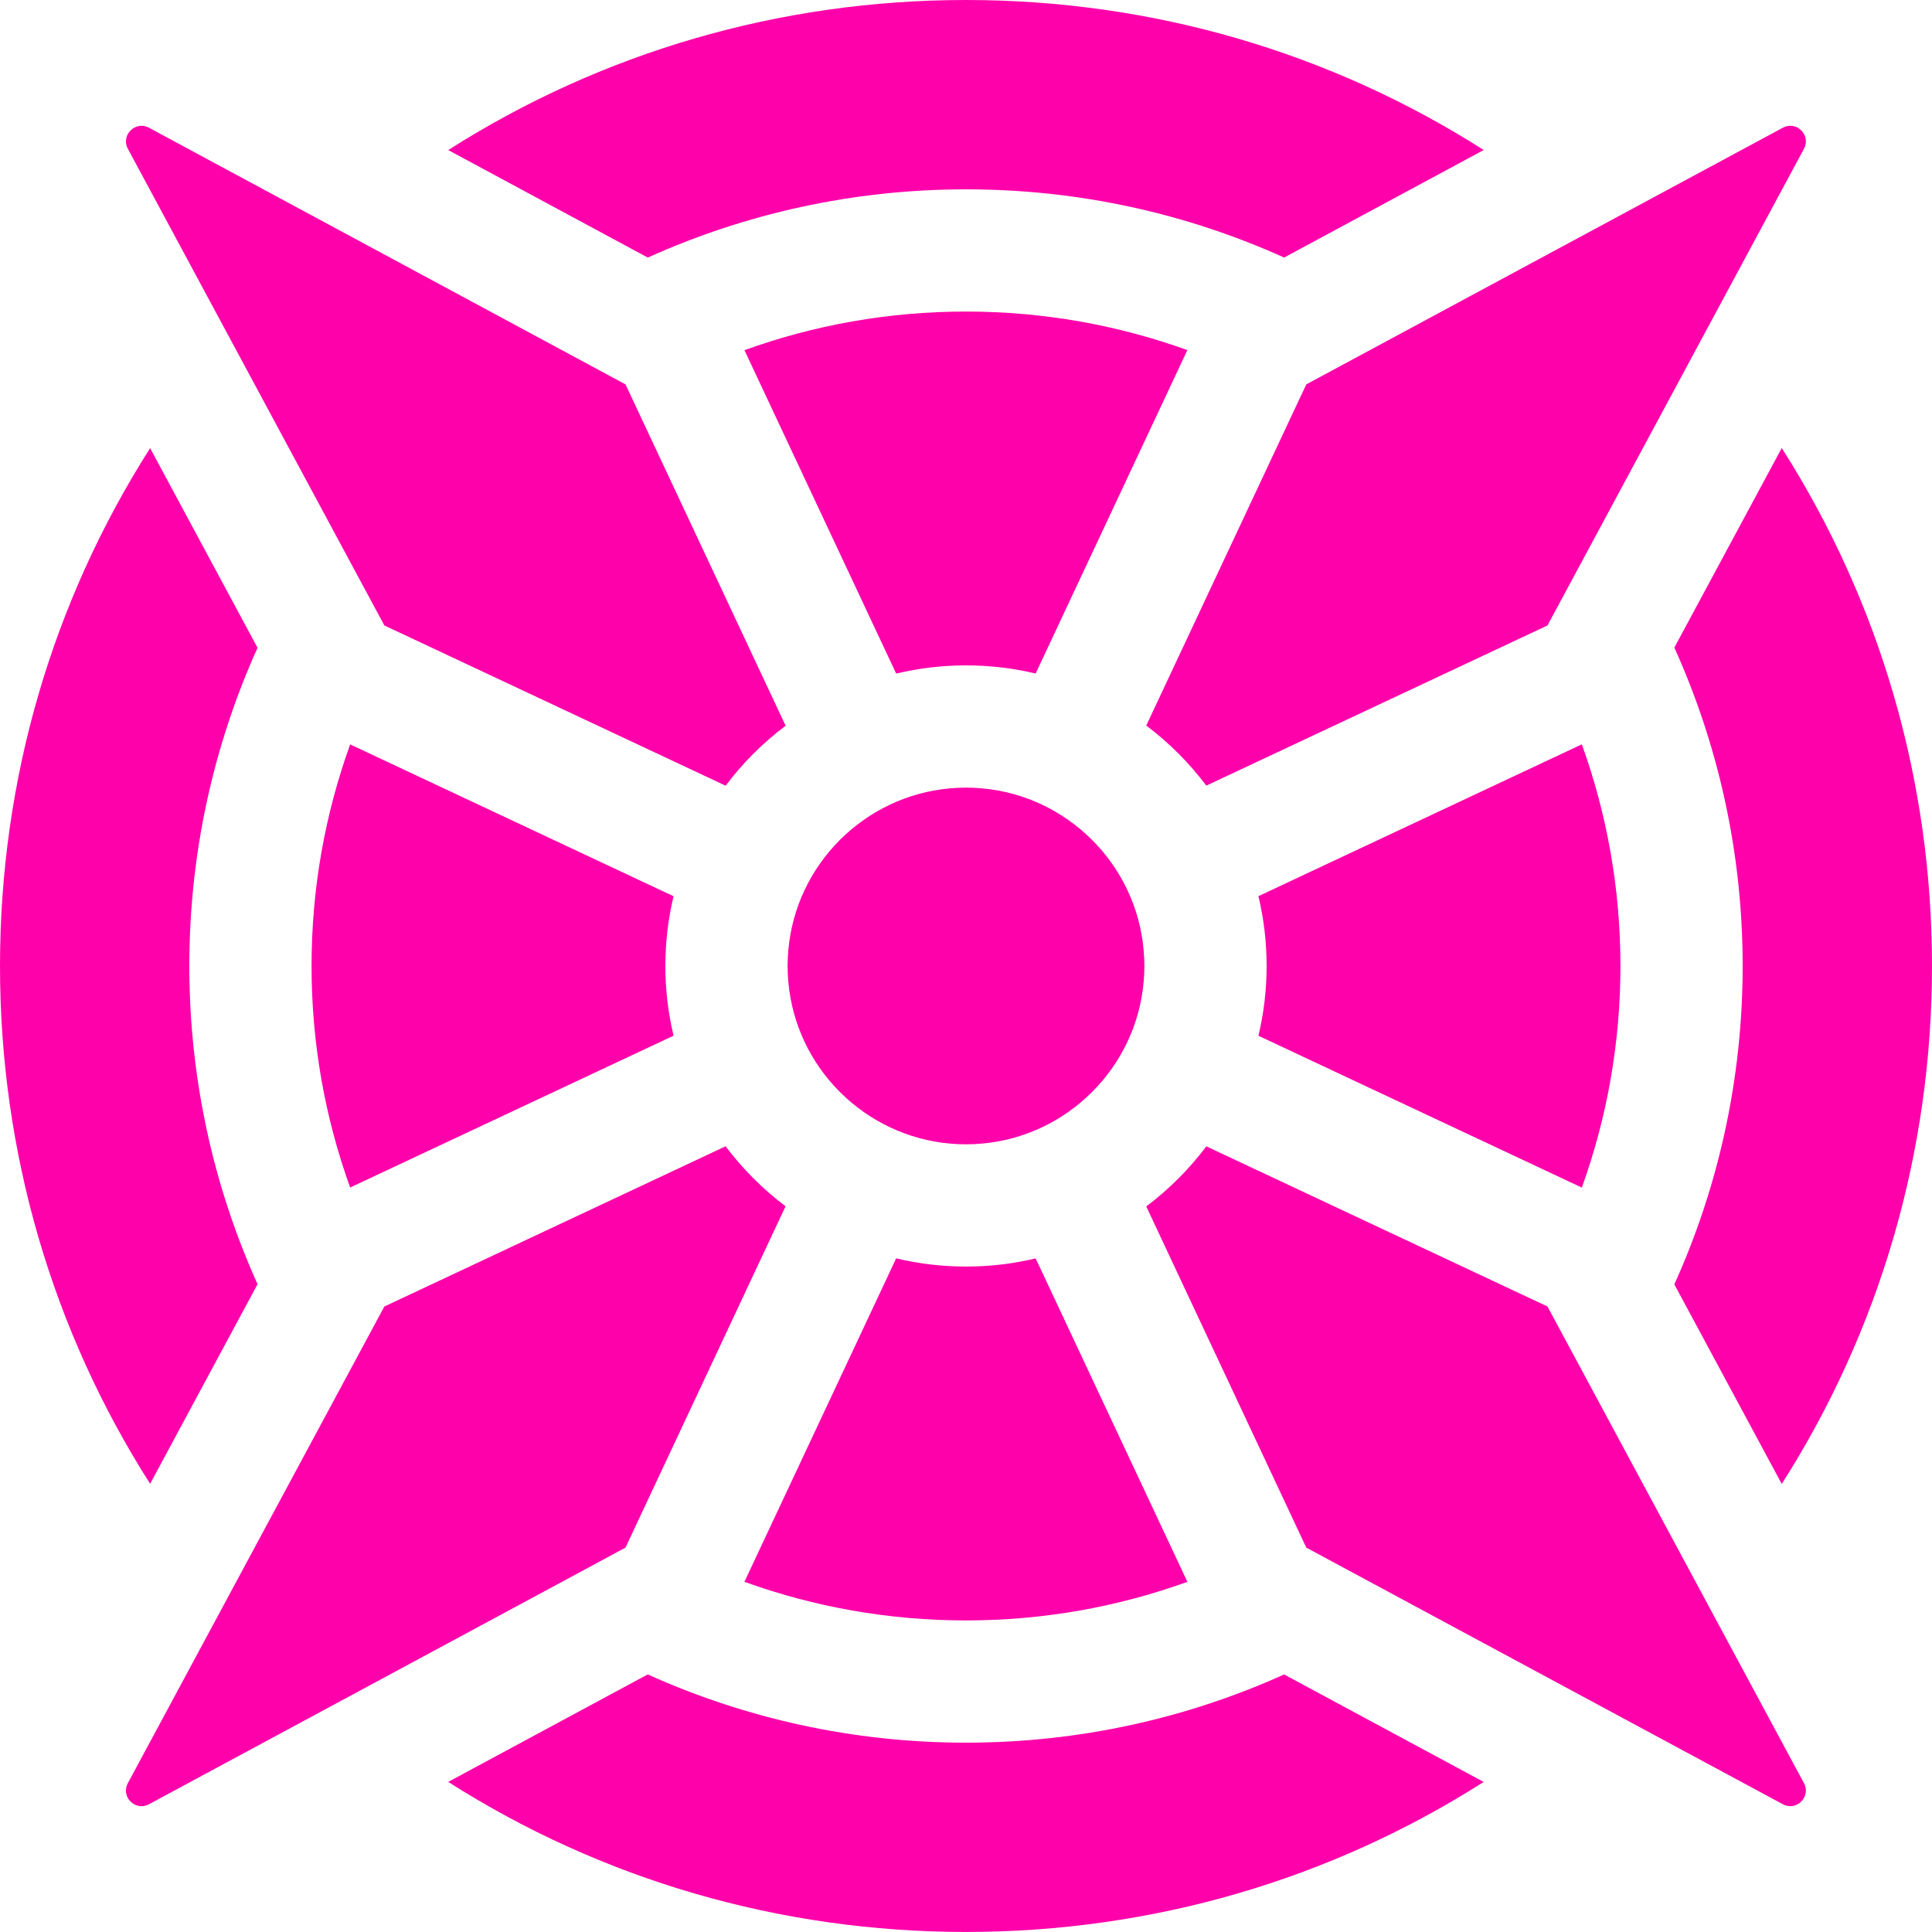 <?xml version="1.0" encoding="UTF-8"?>
<svg id="Layer_2" data-name="Layer 2" xmlns="http://www.w3.org/2000/svg" width="1000" height="999.98" viewBox="0 0 1000 999.98">
  <defs>
    <style>
      .cls-1 {
        fill: #ff01aa;
      }
    </style>
  </defs>
  <g id="Layer_1-2" data-name="Layer 1">
    <g>
      <path class="cls-1" d="M181.25,385.31c-12.95,35.83-19.99,74.44-19.99,114.67s7.04,78.85,19.99,114.67l167.39-78.59c-2.78-11.58-4.24-23.66-4.24-36.08s1.45-24.5,4.24-36.08l-167.39-78.59Z"/>
      <path class="cls-1" d="M66.19,77.03c42.39,78.78,91.94,170.88,132.76,246.71,0,0,176.64,82.94,176.65,82.94,8.81-11.77,19.3-22.23,31.04-31.04.03,0-82.87-176.67-82.87-176.67-47.21-25.43-189.91-102.29-246.66-132.85-7.04-3.79-14.71,3.88-10.92,10.92Z"/>
      <path class="cls-1" d="M500.01,655.57c-12.44,0-24.55-1.48-36.14-4.24h-.02l-78.53,167.41c35.83,12.95,74.46,19.99,114.7,19.99s78.76-7.05,114.57-19.97l-78.53-167.41c-11.58,2.76-23.64,4.22-36.04,4.22Z"/>
      <path class="cls-1" d="M232.01,77.67l103.29,55.65c50.29-22.69,106.05-35.32,164.72-35.32s114.36,12.61,164.63,35.3h.02l103.29-55.65C688.6,27.08,596.38,0,500.01,0s-188.63,27.1-268,77.67Z"/>
      <path class="cls-1" d="M500.01,161.26c-40.24,0-78.85,7.04-114.68,19.99l78.53,167.39c11.6-2.76,23.7-4.24,36.14-4.24s24.46,1.46,36.04,4.22l78.53-167.41c-35.81-12.91-74.38-19.95-114.57-19.95Z"/>
      <path class="cls-1" d="M922.8,66.11c-78.77,42.42-170.84,92.02-246.67,132.85l-82.83,176.59c11.77,8.84,22.23,19.32,31.1,31.08l176.57-82.9c25.42-47.24,102.21-189.95,132.76-246.71,3.79-7.04-3.88-14.71-10.93-10.91Z"/>
      <path class="cls-1" d="M818.75,614.71c12.93-35.85,19.99-74.48,19.99-114.72s-7.06-78.87-19.99-114.72l-167.39,78.59c2.78,11.6,4.24,23.68,4.24,36.12s-1.46,24.52-4.24,36.12l167.39,78.59Z"/>
      <path class="cls-1" d="M565.38,434.89c-.11-.15-.25-.29-.4-.4-14.89-14.78-34.73-24.52-56.79-26.44-2.7-.25-5.42-.38-8.18-.38s-5.57.13-8.29.38c-22.04,1.96-41.88,11.7-56.75,26.46-.15.13-.27.27-.42.42-14.8,14.87-24.57,34.77-26.51,56.87-.25,2.7-.38,5.42-.38,8.18s.13,5.48.38,8.18c1.94,22.1,11.7,42.01,26.51,56.87.15.15.27.29.42.42,14.87,14.76,34.71,24.5,56.75,26.47,2.72.25,5.48.38,8.29.38s5.48-.13,8.18-.38c22.06-1.92,41.9-11.66,56.79-26.44.15-.11.27-.23.4-.38v-.02c14.85-14.87,24.63-34.75,26.57-56.87.25-2.7.38-5.44.38-8.23s-.13-5.53-.38-8.22c-1.94-22.12-11.72-42.01-26.57-56.87Z"/>
      <path class="cls-1" d="M922.23,231.9l-55.59,103.29c22.71,50.31,35.36,106.11,35.36,164.8s-12.65,114.49-35.36,164.8l55.59,103.29c50.65-79.39,77.77-171.65,77.77-268.09s-27.12-188.69-77.77-268.09Z"/>
      <path class="cls-1" d="M77.71,768.01l55.59-103.31v-.02c-22.67-50.3-35.3-106.05-35.3-164.7s12.63-114.4,35.3-164.69l-55.59-103.33C27.12,311.34,0,403.58,0,499.99s27.12,188.65,77.71,268.03Z"/>
      <path class="cls-1" d="M323.76,801.04l82.85-176.67c-11.75-8.86-22.21-19.32-31.04-31.06l-176.63,82.94c-40.82,75.86-90.36,167.92-132.76,246.71-3.79,7.04,3.87,14.72,10.91,10.92,63.67-34.29,218.33-117.57,246.66-132.84Z"/>
      <path class="cls-1" d="M767.95,922.33l-103.29-55.63c-50.27,22.67-106.03,35.3-164.65,35.3s-114.44-12.63-164.74-35.32l-103.27,55.63c79.37,50.57,171.59,77.67,268,77.67s188.59-27.08,267.94-77.65Z"/>
      <path class="cls-1" d="M933.72,922.95c-42.4-78.78-91.94-170.88-132.75-246.71l-176.57-82.89c-8.86,11.77-19.34,22.25-31.1,31.1l82.83,176.59c47.23,25.43,189.92,102.27,246.67,132.83,7.04,3.79,14.71-3.88,10.92-10.92Z"/>
    </g>
  </g>
</svg>